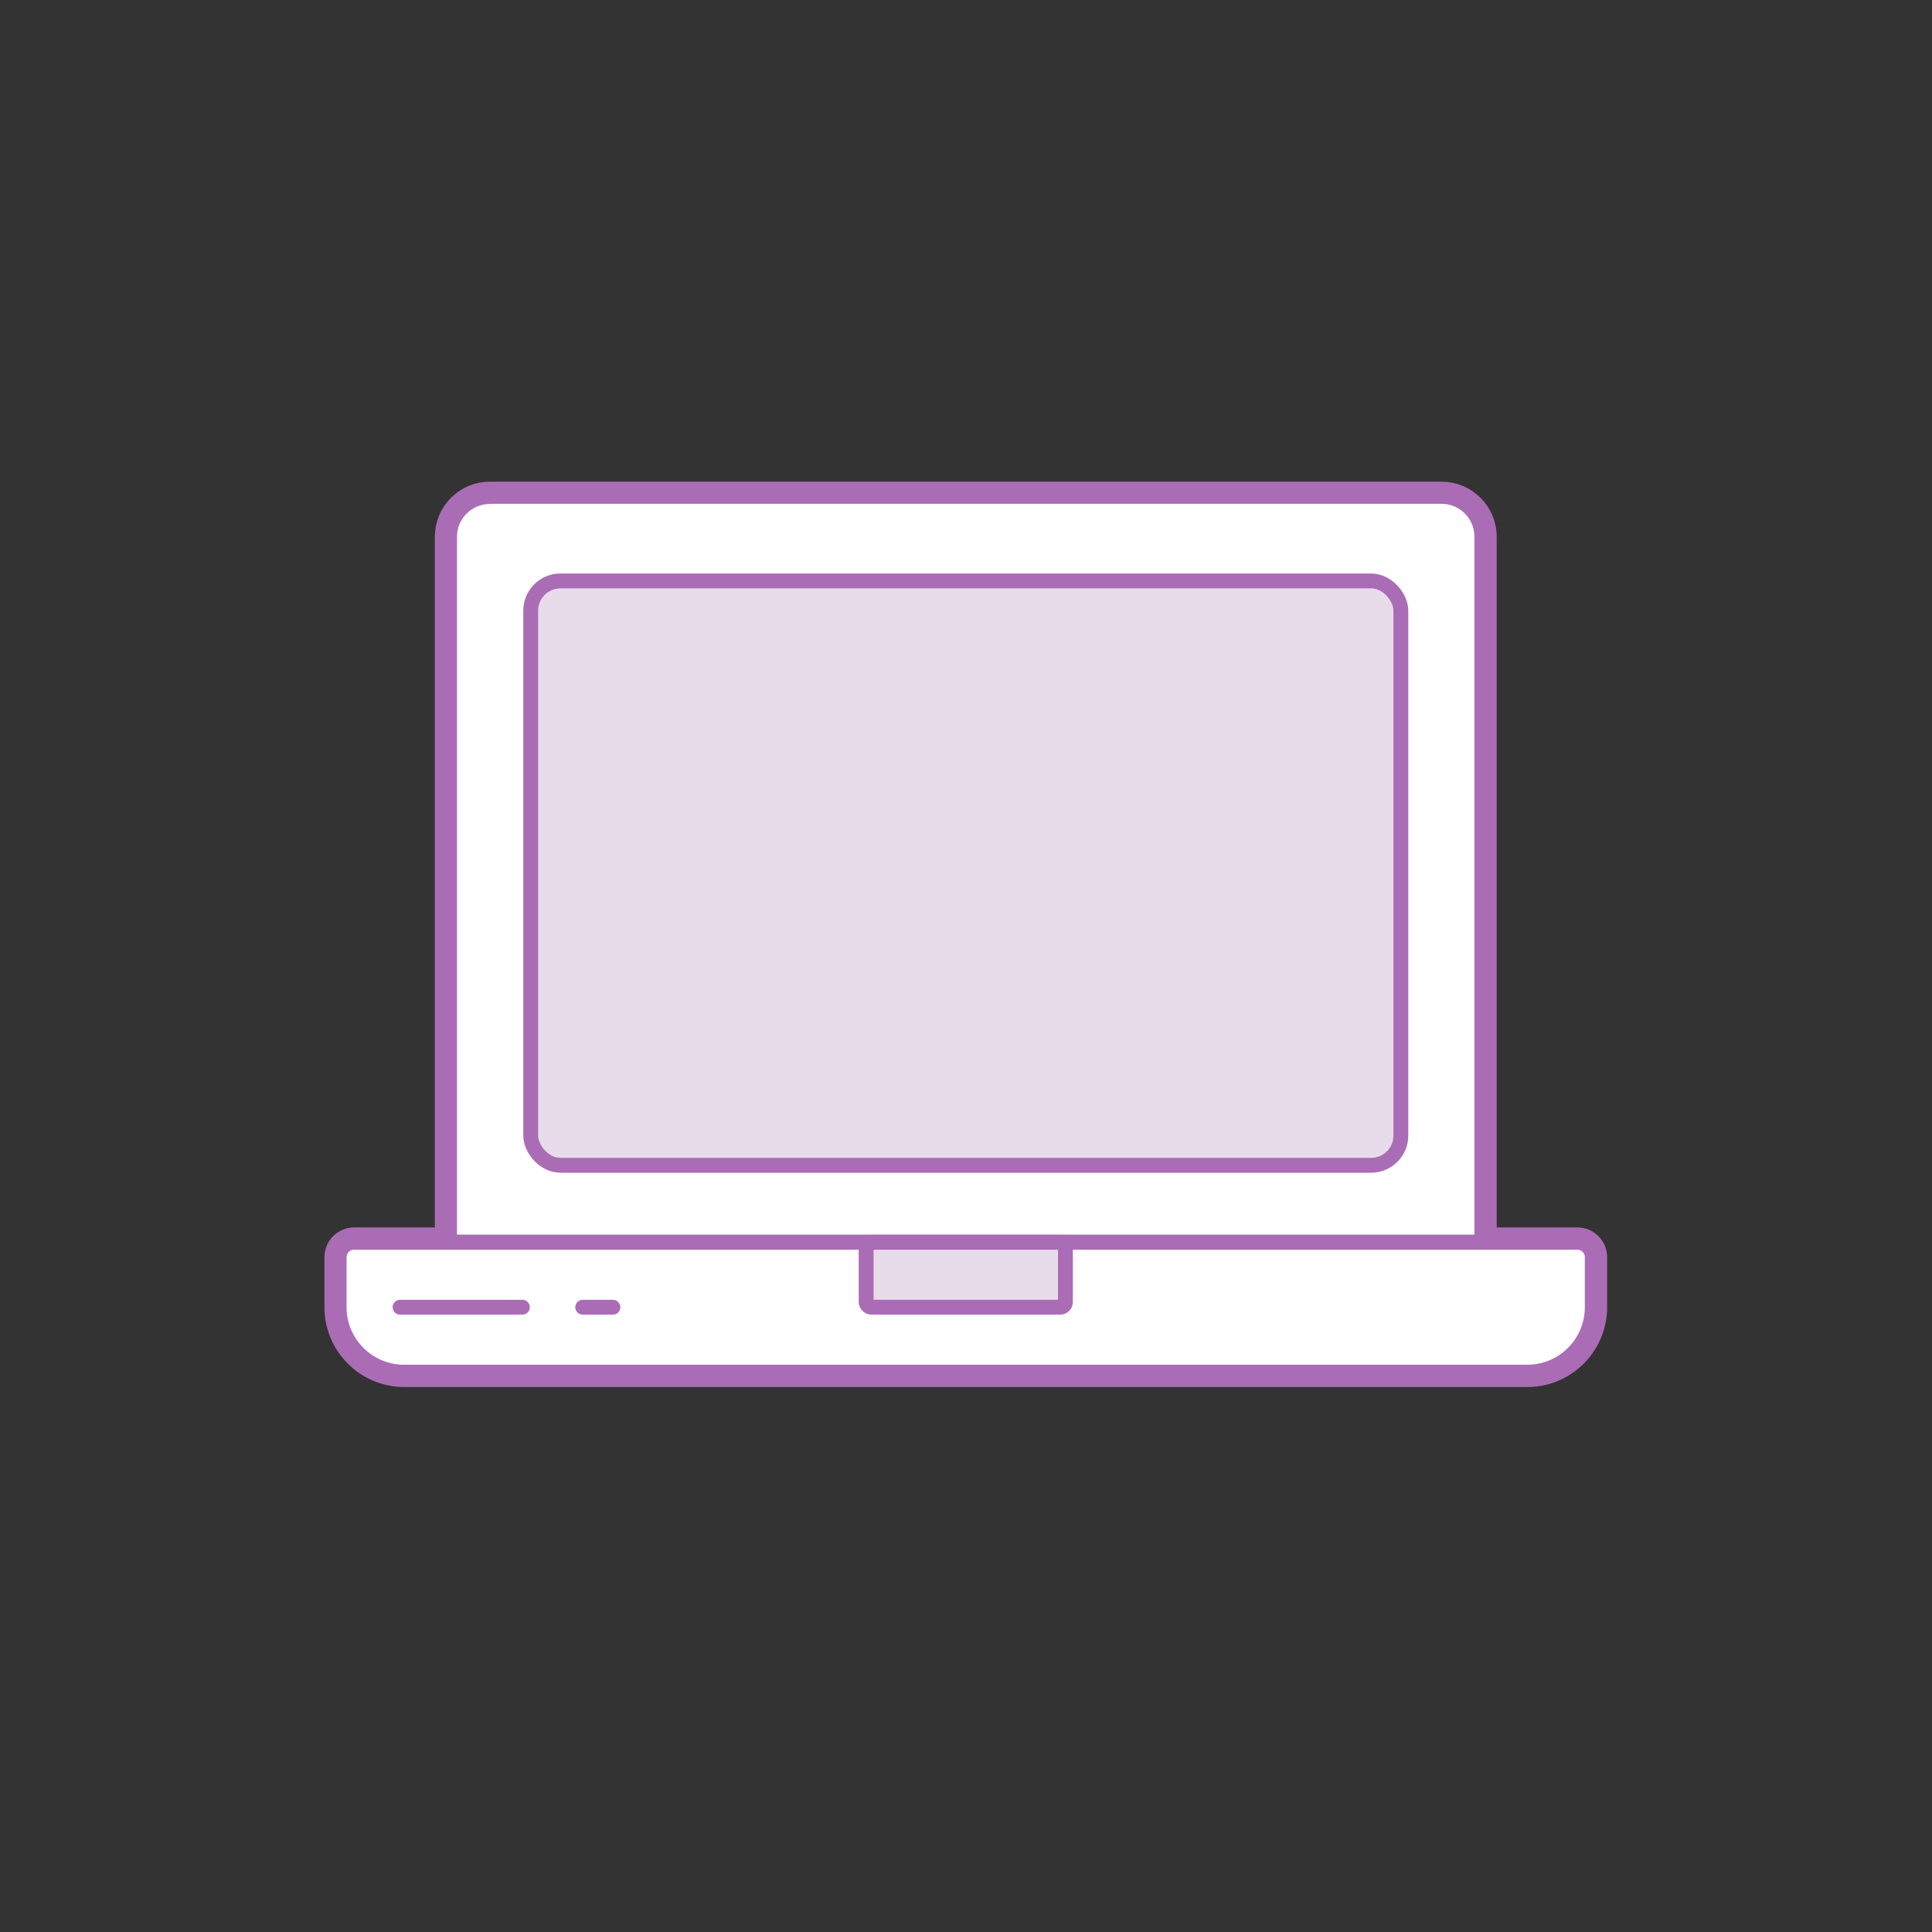 <?xml version="1.0" encoding="UTF-8"?><svg id="b" xmlns="http://www.w3.org/2000/svg" viewBox="0 0 130 130"><rect x="0" y="0" width="130" height="130" fill="#333333" stroke="none"/><defs><style>.e{stroke-width:2px;}.e,.f,.g,.h{stroke:#ab6cb6;stroke-linecap:round;stroke-linejoin:round;}.e,.h{fill:none;}.f{fill:#fff;}.g{fill:#e8dceb;}.i{fill:#bdff2c;opacity:0;}</style></defs><g id="c"><g id="d"><rect class="i" width="130" height="130" rx="10" ry="10"/><path class="e" d="M106.14,83.59h-6.43V36.12c0-1.5-1.22-2.71-2.71-2.71H32.97c-1.5,0-2.71,1.21-2.71,2.71v47.47h-6.43c-.55,0-1,.45-1,1v3.37c0,2.41,1.96,4.37,4.37,4.37H102.77c2.41,0,4.37-1.96,4.37-4.37v-3.37c0-.55-.45-1-1-1Z"/><g><path class="f" d="M32.97,33.4H97c1.5,0,2.71,1.22,2.71,2.71v47.47H30.25V36.12c0-1.5,1.22-2.71,2.71-2.71Z"/><path class="f" d="M23.82,83.59H106.14c.55,0,1,.45,1,1v3.37c0,2.41-1.96,4.37-4.37,4.37H27.19c-2.41,0-4.37-1.96-4.37-4.37v-3.37c0-.55,.45-1,1-1Z"/><rect class="g" x="58.28" y="83.59" width="13.41" height="4.37" rx=".35" ry=".35"/><rect class="g" x="35.71" y="39.09" width="58.55" height="39.32" rx="2" ry="2"/><line class="h" x1="26.92" y1="87.96" x2="35.15" y2="87.96"/><line class="h" x1="39.21" y1="87.96" x2="41.24" y2="87.96"/></g></g></g></svg>